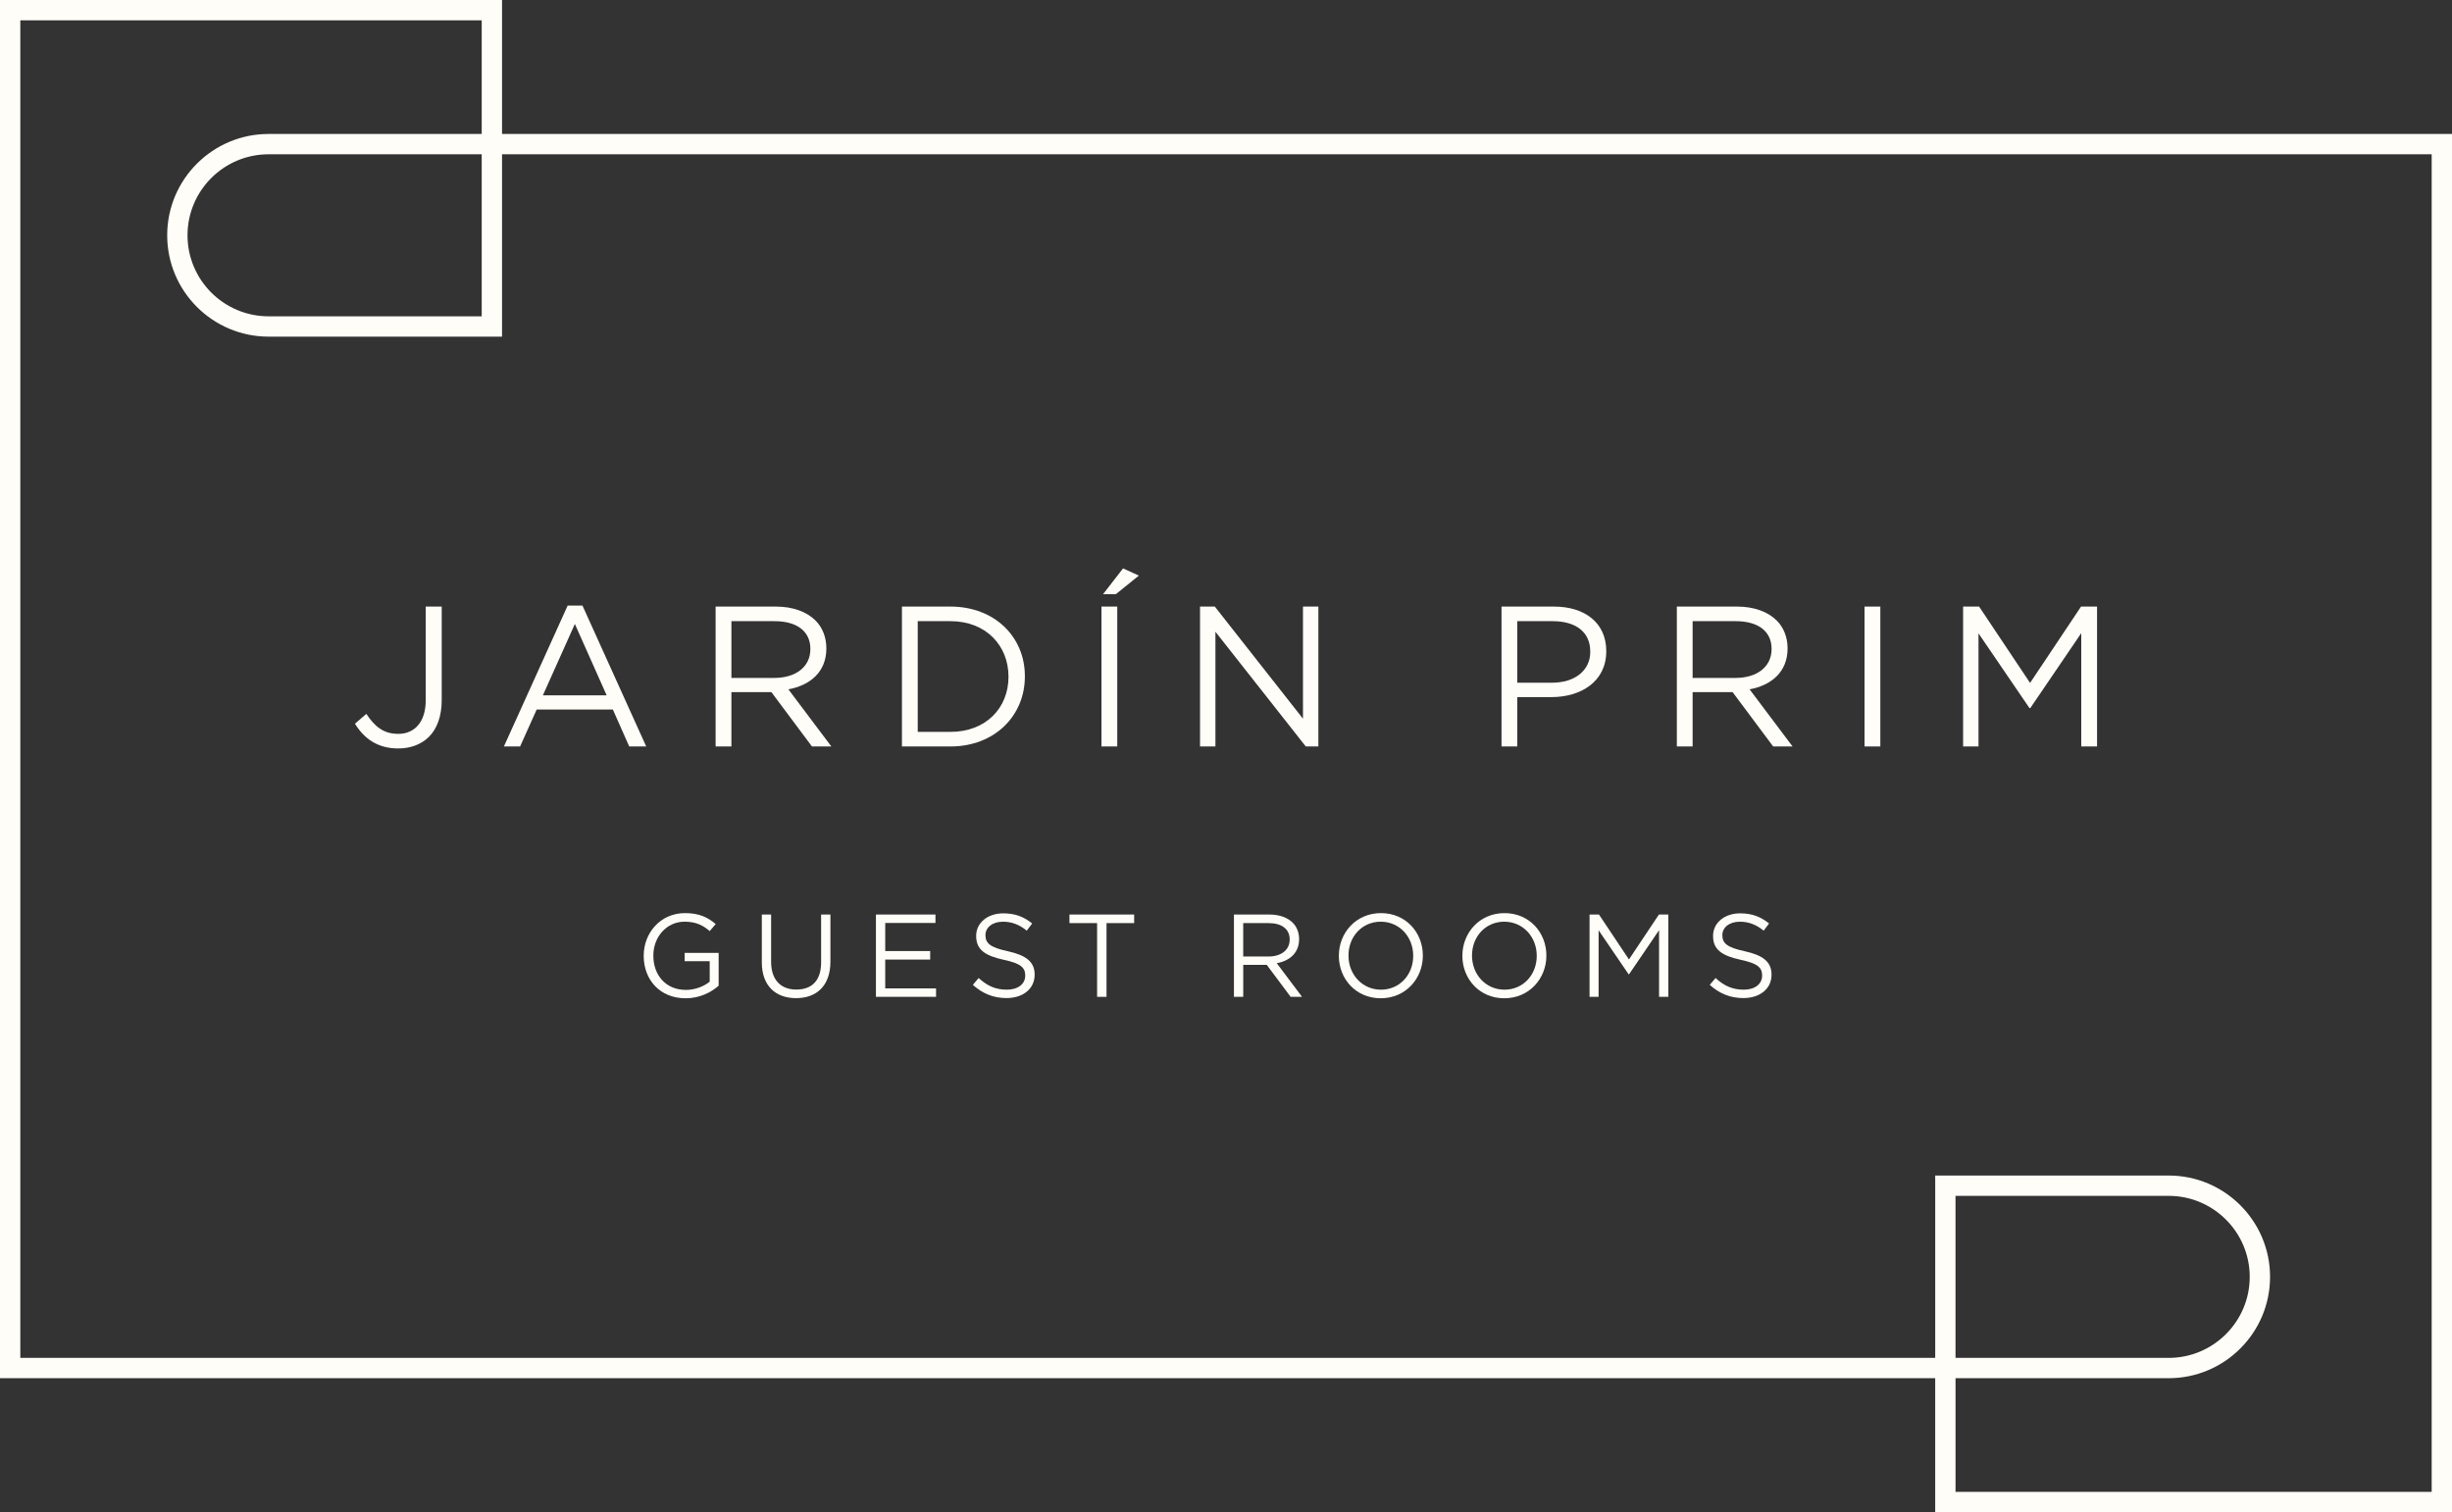 <?xml version="1.0" encoding="UTF-8"?>
<svg id="Capa_2" data-name="Capa 2" xmlns="http://www.w3.org/2000/svg" viewBox="0 0 1867.88 1152.23">
  <rect x="0" y="0" width="1867.88" height="1152.23" fill="#333333" stroke="none"/>
  <defs>
    <style>
      .cls-1 {
        fill: #fffdf8;
      }
    </style>
  </defs>
  <g id="Capa_1-2" data-name="Capa 1">
    <g>
      <path class="cls-1" d="M1867.88,1152.23h-393.69v-102.08H0V0h382.44v102.08h1485.44v1050.15ZM1489.67,1136.75h362.73V117.56H382.44v138.95h-177.87c-42.57,0-77.21-34.64-77.21-77.22s34.64-77.21,77.21-77.21h162.39V15.48H15.48v1019.19h1458.72v-138.94h177.87c42.57,0,77.21,34.64,77.21,77.21s-34.64,77.21-77.21,77.21h-162.39v86.6ZM1489.67,1034.67h162.39c34.04,0,61.73-27.69,61.73-61.73s-27.69-61.73-61.73-61.73h-162.39s0,123.46,0,123.46ZM204.57,117.56c-34.04,0-61.73,27.69-61.73,61.73s27.69,61.73,61.73,61.73h162.39s0-123.46,0-123.46h-162.39Z"/>
      <g>
        <path class="cls-1" d="M490.36,728.39v-.18c0-17.21,12.64-32.44,31.46-32.44,10.58,0,17.12,3.05,23.39,8.33l-4.57,5.38c-4.84-4.21-10.22-7.17-19.09-7.17-13.89,0-23.84,11.74-23.84,25.72v.18c0,14.97,9.59,26.08,24.83,26.08,7.17,0,13.8-2.78,18.1-6.27v-15.59h-19.09v-6.36h25.9v25.01c-5.83,5.2-14.61,9.59-25.18,9.59-19.72,0-31.91-14.34-31.91-32.27Z"/>
        <path class="cls-1" d="M580.34,733.32v-36.48h7.08v36.03c0,13.53,7.17,21.15,19.18,21.15s18.91-6.99,18.91-20.7v-36.48h7.08v35.94c0,18.28-10.49,27.78-26.17,27.78s-26.08-9.5-26.08-27.25Z"/>
        <path class="cls-1" d="M667.27,696.84h45.35v6.45h-38.27v21.42h34.24v6.45h-34.24v21.96h38.72v6.45h-45.8v-62.74Z"/>
        <path class="cls-1" d="M741.11,750.44l4.39-5.2c6.54,5.92,12.82,8.87,21.51,8.87s13.98-4.48,13.98-10.66v-.18c0-5.83-3.14-9.14-16.31-11.92-14.43-3.14-21.06-7.8-21.06-18.1v-.18c0-9.86,8.69-17.12,20.61-17.12,9.14,0,15.69,2.6,22.05,7.71l-4.12,5.47c-5.83-4.75-11.65-6.81-18.1-6.81-8.16,0-13.35,4.48-13.35,10.13v.18c0,5.92,3.23,9.23,17.03,12.19,13.98,3.05,20.43,8.16,20.43,17.75v.18c0,10.75-8.96,17.75-21.42,17.75-9.95,0-18.1-3.32-25.63-10.04Z"/>
        <path class="cls-1" d="M835.75,703.38h-21.06v-6.54h49.29v6.54h-21.06v56.19h-7.17v-56.19Z"/>
        <path class="cls-1" d="M939.97,696.84h26.98c7.71,0,13.89,2.33,17.84,6.27,3.05,3.05,4.84,7.44,4.84,12.37v.18c0,10.4-7.17,16.49-17.03,18.28l19.27,25.63h-8.69l-18.19-24.38h-17.92v24.38h-7.08v-62.74ZM966.32,728.84c9.41,0,16.13-4.84,16.13-12.91v-.18c0-7.71-5.92-12.37-16.04-12.37h-19.36v25.45h19.27Z"/>
        <path class="cls-1" d="M1019.91,728.39v-.18c0-17.3,12.99-32.44,32.08-32.44s31.91,14.97,31.91,32.27v.18c0,17.3-12.99,32.44-32.08,32.44s-31.91-14.97-31.91-32.27ZM1076.55,728.39v-.18c0-14.25-10.4-25.9-24.74-25.9s-24.56,11.47-24.56,25.72v.18c0,14.25,10.4,25.9,24.74,25.9s24.56-11.47,24.56-25.72Z"/>
        <path class="cls-1" d="M1114.01,728.39v-.18c0-17.3,12.99-32.44,32.08-32.44s31.91,14.97,31.91,32.27v.18c0,17.3-12.99,32.44-32.08,32.44s-31.91-14.97-31.91-32.27ZM1170.65,728.39v-.18c0-14.25-10.4-25.9-24.74-25.9s-24.56,11.47-24.56,25.72v.18c0,14.25,10.4,25.9,24.74,25.9s24.56-11.47,24.56-25.72Z"/>
        <path class="cls-1" d="M1210.88,696.84h7.17l22.85,34.24,22.85-34.24h7.17v62.74h-7.08v-50.82l-22.85,33.61h-.36l-22.85-33.52v50.73h-6.9v-62.74Z"/>
        <path class="cls-1" d="M1302.47,750.44l4.39-5.2c6.54,5.92,12.82,8.87,21.51,8.87s13.98-4.48,13.98-10.66v-.18c0-5.83-3.14-9.14-16.31-11.92-14.43-3.14-21.06-7.8-21.06-18.1v-.18c0-9.86,8.69-17.12,20.61-17.12,9.14,0,15.69,2.6,22.05,7.71l-4.12,5.47c-5.83-4.75-11.65-6.81-18.1-6.81-8.16,0-13.36,4.48-13.36,10.13v.18c0,5.92,3.23,9.23,17.03,12.19,13.98,3.05,20.43,8.16,20.43,17.75v.18c0,10.75-8.96,17.75-21.42,17.75-9.95,0-18.1-3.32-25.63-10.04Z"/>
      </g>
      <g>
        <path class="cls-1" d="M270.4,551.43l8.68-7.47c6.55,9.9,13.25,15.23,24.36,15.23,12.03,0,20.87-8.68,20.87-25.58v-71.41h12.18v71.26c0,12.48-3.66,21.93-9.75,28.02-5.94,5.8-14.01,8.83-23.45,8.83-15.99,0-26.19-7.91-32.89-18.88Z"/>
        <path class="cls-1" d="M432.44,461.44h11.27l48.57,107.36h-12.94l-12.49-28.17h-58.01l-12.64,28.17h-12.34l48.57-107.36ZM462.13,529.81l-24.21-54.36-24.36,54.36h48.57Z"/>
        <path class="cls-1" d="M545.14,462.2h45.84c13.1,0,23.6,3.96,30.3,10.66,5.18,5.18,8.22,12.64,8.22,21.01v.3c0,17.67-12.18,28.02-28.93,31.07l32.74,43.55h-14.77l-30.91-41.41h-30.46v41.41h-12.03v-106.59ZM589.91,516.56c15.99,0,27.41-8.22,27.41-21.93v-.3c0-13.1-10.05-21.01-27.26-21.01h-32.89v43.24h32.74Z"/>
        <path class="cls-1" d="M687.08,462.2h37c33.5,0,56.65,22.99,56.65,52.99v.3c0,30-23.15,53.3-56.65,53.3h-37v-106.59ZM724.08,557.67c26.95,0,44.16-18.27,44.16-41.87v-.31c0-23.6-17.21-42.18-44.16-42.18h-24.97v84.36h24.97Z"/>
        <path class="cls-1" d="M839.07,462.2h12.03v106.59h-12.03v-106.59ZM855.52,433.11l12.03,5.48-17.51,14.16h-9.75l15.23-19.65Z"/>
        <path class="cls-1" d="M914.15,462.2h11.27l67.16,85.43v-85.43h11.73v106.59h-9.59l-68.83-87.41v87.41h-11.73v-106.59Z"/>
        <path class="cls-1" d="M1143.81,462.2h39.9c24.06,0,39.9,12.79,39.9,33.8v.31c0,22.99-19.19,34.87-41.88,34.87h-25.89v37.61h-12.02v-106.59ZM1182.18,520.22c17.67,0,29.24-9.44,29.24-23.45v-.31c0-15.22-11.42-23.14-28.62-23.14h-26.96v46.9h26.34Z"/>
        <path class="cls-1" d="M1277.38,462.2h45.82c13.1,0,23.6,3.96,30.3,10.66,5.18,5.18,8.23,12.64,8.23,21.01v.3c0,17.67-12.19,28.02-28.93,31.07l32.74,43.55h-14.77l-30.91-41.41h-30.46v41.41h-12.02v-106.59ZM1322.15,516.56c15.98,0,27.4-8.22,27.4-21.93v-.3c0-13.1-10.04-21.01-27.26-21.01h-32.89v43.24h32.75Z"/>
        <path class="cls-1" d="M1420.37,462.2h12.03v106.59h-12.03v-106.59Z"/>
        <path class="cls-1" d="M1495.46,462.2h12.18l38.83,58.17,38.83-58.17h12.19v106.59h-12.03v-86.34l-38.83,57.1h-.61l-38.84-56.95v86.19h-11.72v-106.59Z"/>
      </g>
    </g>
  </g>
</svg>